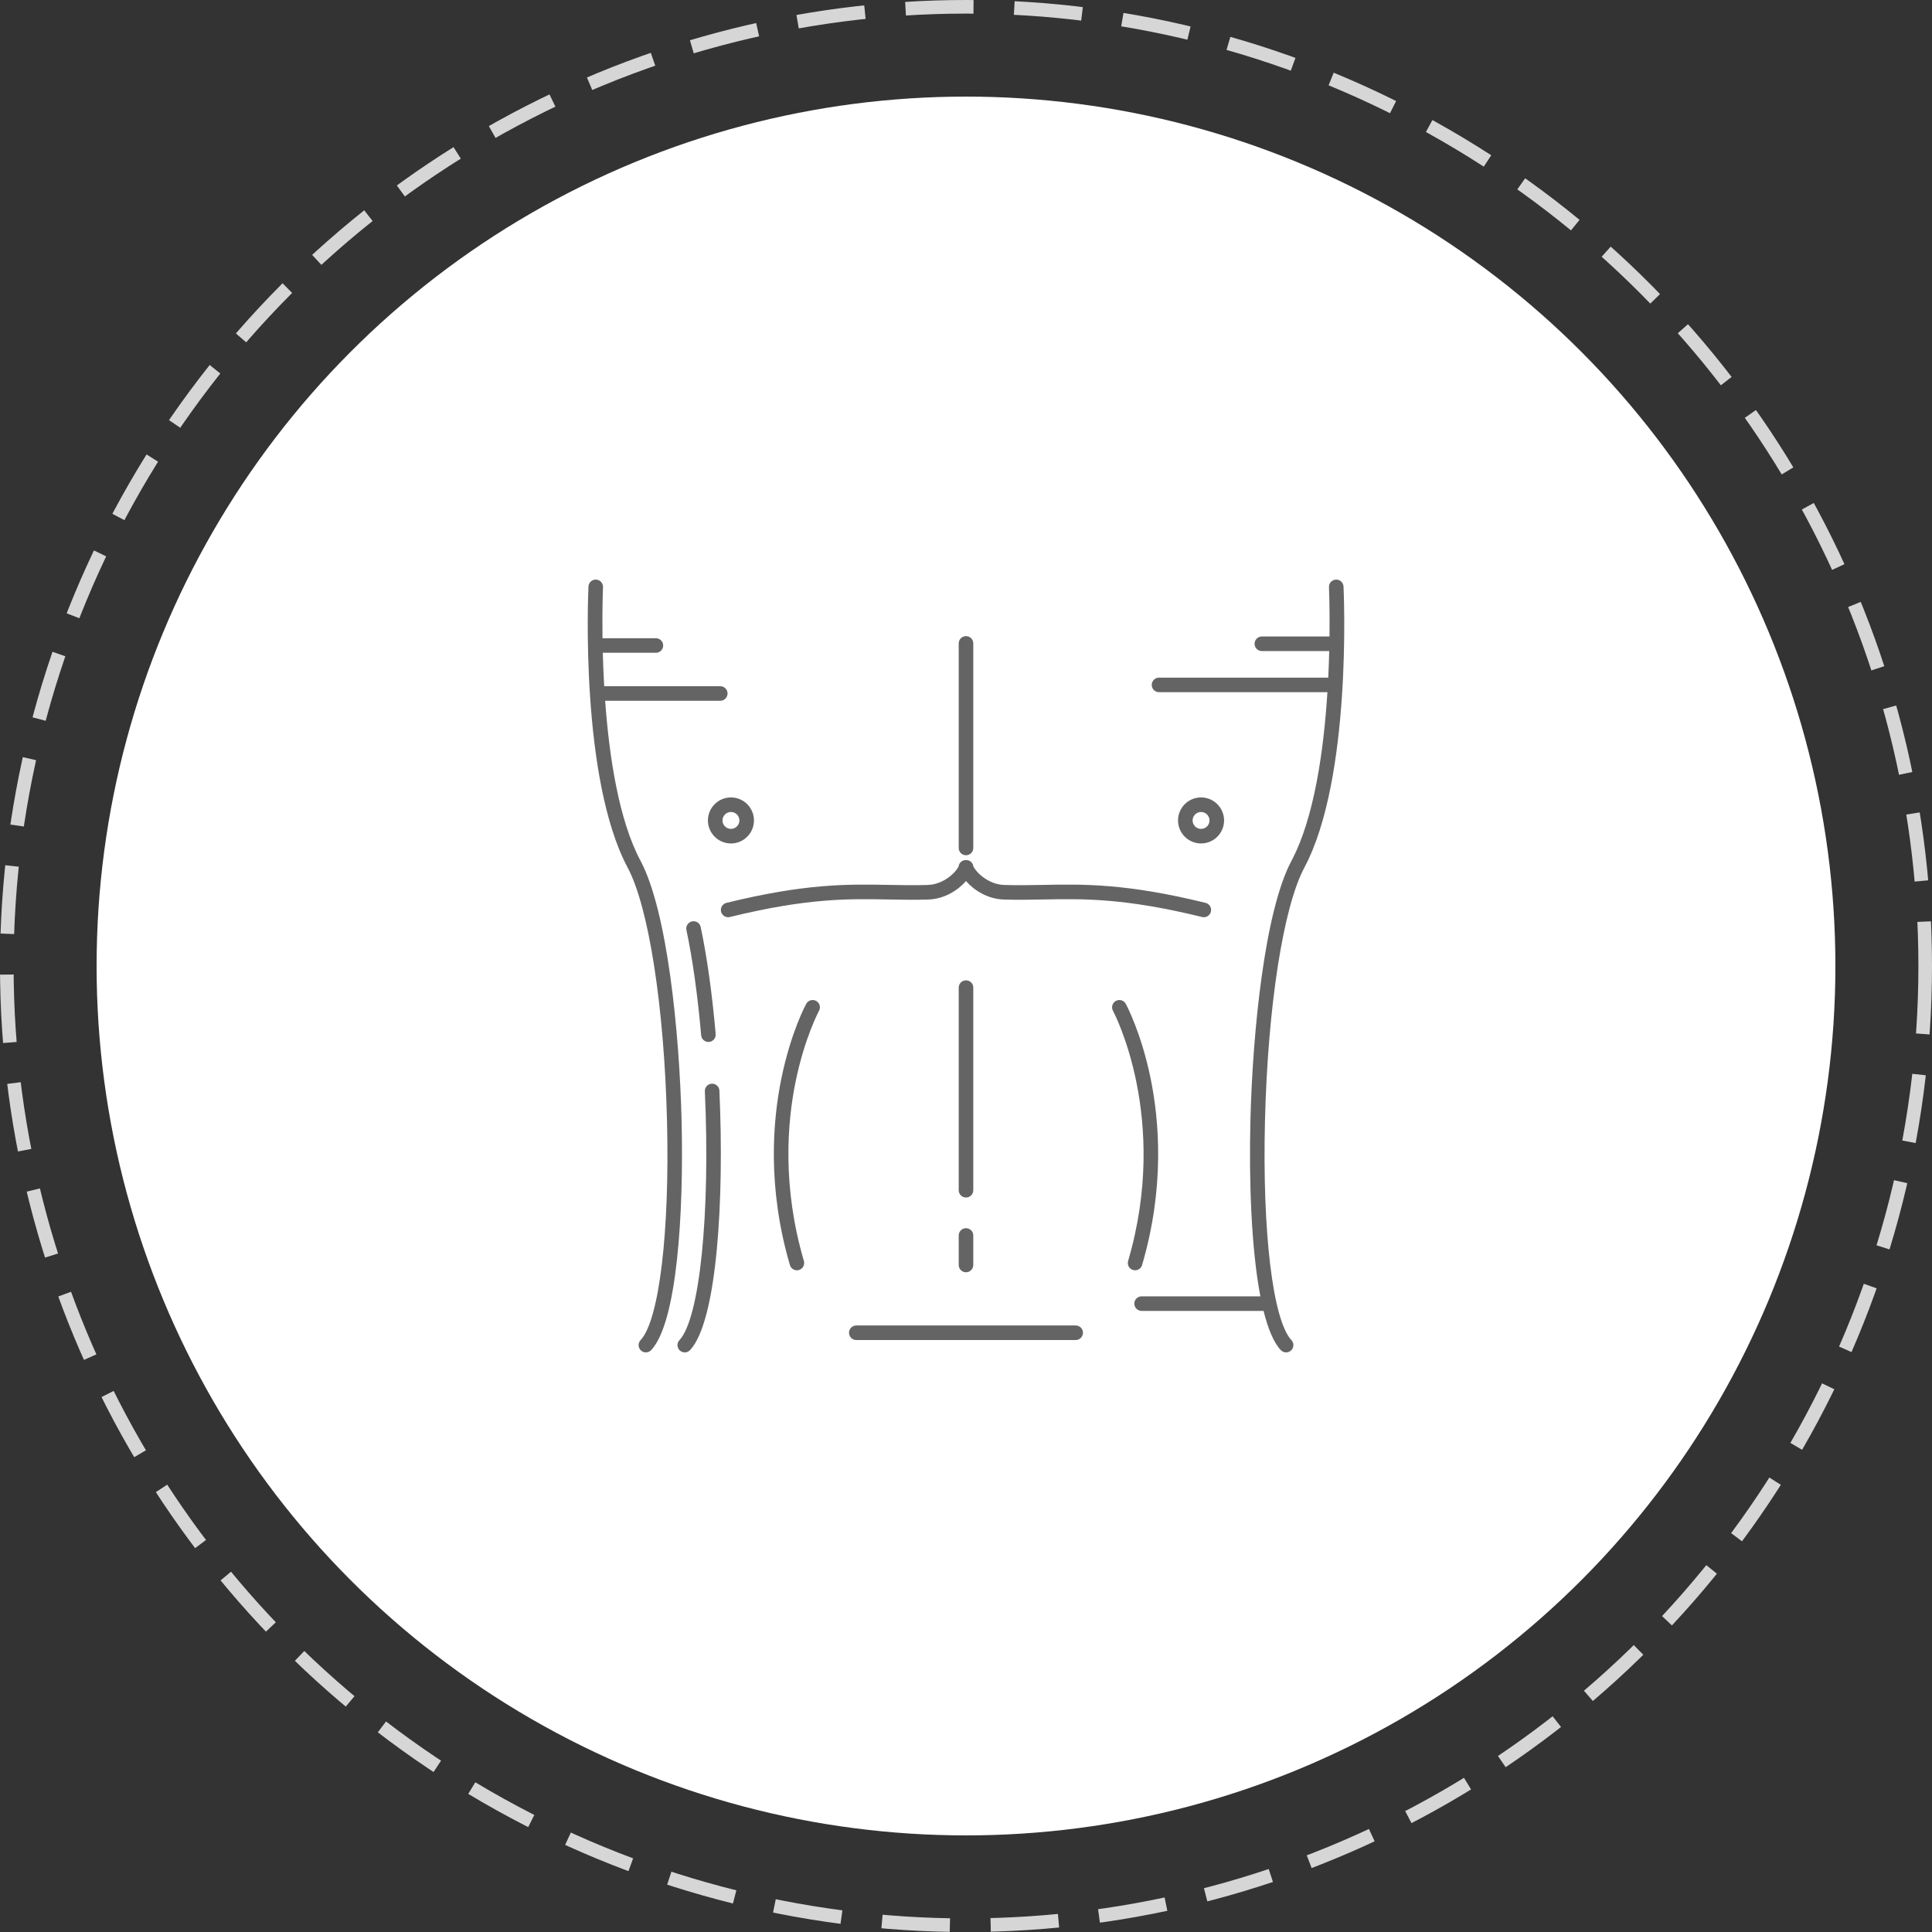 <?xml version="1.0" encoding="UTF-8"?> <svg xmlns="http://www.w3.org/2000/svg" width="100" height="100" viewBox="0 0 100 100" fill="none"><rect x="0" y="0" width="100" height="100" fill="#333333" stroke="none"/><circle cx="50" cy="50" r="49.648" stroke="white" stroke-opacity="0.8" stroke-width="0.704" stroke-dasharray="3.52 2.11"></circle><circle cx="50" cy="50" r="45" fill="white"></circle><g clip-path="url(#clip0_40_6)"><path d="M67.512 44.909C69.976 40.289 69.56 30.763 69.541 30.359C69.531 30.151 69.355 29.989 69.147 30C68.939 30.01 68.778 30.187 68.788 30.395C68.789 30.426 68.833 31.439 68.815 32.945H65.313C65.105 32.945 64.936 33.114 64.936 33.322C64.936 33.53 65.105 33.699 65.313 33.699H68.801C68.79 34.132 68.773 34.593 68.75 35.074H59.991C59.782 35.074 59.614 35.243 59.614 35.451C59.614 35.659 59.782 35.828 59.991 35.828H68.707C68.518 38.806 68.032 42.331 66.847 44.554C65.461 47.153 64.836 53.405 64.722 57.97C64.643 61.127 64.766 64.645 65.237 67.098H59.089C58.881 67.098 58.712 67.267 58.712 67.475C58.712 67.684 58.881 67.852 59.089 67.852H65.402C65.632 68.777 65.925 69.488 66.293 69.881C66.368 69.96 66.468 70 66.569 70C66.661 70 66.754 69.966 66.826 69.898C66.978 69.756 66.986 69.517 66.844 69.365C65.881 68.338 65.331 63.766 65.476 57.989C65.623 52.086 66.422 46.952 67.512 44.909Z" fill="#646464"></path><path d="M35.278 57.97C35.164 53.405 34.539 47.153 33.153 44.554C32.026 42.441 31.531 39.15 31.323 36.272H37.281C37.489 36.272 37.658 36.103 37.658 35.895C37.658 35.687 37.489 35.518 37.281 35.518H31.273C31.238 34.909 31.215 34.327 31.201 33.788H33.949C34.157 33.788 34.326 33.619 34.326 33.411C34.326 33.203 34.157 33.034 33.949 33.034H31.186C31.164 31.478 31.21 30.426 31.212 30.395C31.222 30.187 31.061 30.01 30.853 30C30.645 29.99 30.468 30.151 30.459 30.36C30.44 30.763 30.024 40.289 32.488 44.909C33.577 46.952 34.376 52.086 34.524 57.989C34.669 63.767 34.119 68.338 33.156 69.365C33.014 69.517 33.021 69.756 33.173 69.898C33.246 69.966 33.339 70 33.431 70C33.532 70 33.632 69.96 33.706 69.881C35.049 68.449 35.398 62.789 35.278 57.97Z" fill="#646464"></path><path d="M36.842 56.092C36.634 56.101 36.473 56.277 36.483 56.485C36.771 62.828 36.218 68.245 35.168 69.365C35.026 69.517 35.033 69.756 35.185 69.898C35.258 69.966 35.35 70 35.443 70C35.544 70 35.644 69.96 35.718 69.881C37.121 68.385 37.491 62.058 37.236 56.451C37.227 56.243 37.05 56.083 36.842 56.092Z" fill="#646464"></path><path d="M35.82 47.691C35.616 47.734 35.486 47.934 35.529 48.138C35.85 49.649 36.113 51.533 36.292 53.587C36.309 53.783 36.474 53.931 36.667 53.931C36.678 53.931 36.689 53.931 36.7 53.93C36.908 53.912 37.061 53.729 37.043 53.522C36.862 51.438 36.593 49.522 36.267 47.981C36.224 47.778 36.023 47.648 35.82 47.691Z" fill="#646464"></path><path d="M50.132 44.536C50.273 44.581 50.363 44.708 50.381 44.845C50.562 45.204 51.191 45.779 51.972 45.805C52.659 45.828 53.295 45.816 53.969 45.803C56.086 45.762 58.276 45.72 62.4 46.732C62.602 46.781 62.726 46.986 62.676 47.188C62.634 47.36 62.48 47.475 62.31 47.475C62.281 47.475 62.251 47.472 62.22 47.464C58.192 46.476 56.052 46.517 53.983 46.557C53.3 46.57 52.654 46.582 51.947 46.559C51.12 46.531 50.418 46.084 50 45.604C49.581 46.084 48.879 46.531 48.052 46.559C47.346 46.582 46.7 46.57 46.016 46.557C43.947 46.517 41.807 46.476 37.779 47.464C37.749 47.472 37.719 47.475 37.689 47.475C37.519 47.475 37.365 47.36 37.323 47.188C37.273 46.986 37.397 46.782 37.599 46.732C41.723 45.72 43.913 45.762 46.031 45.803C46.704 45.816 47.34 45.828 48.027 45.805C48.808 45.779 49.438 45.204 49.619 44.845C49.636 44.707 49.727 44.585 49.867 44.536C49.867 44.536 50.004 44.495 50.132 44.536Z" fill="#646464"></path><path d="M42.242 51.807C42.059 51.707 41.83 51.774 41.731 51.957C41.698 52.016 40.934 53.434 40.445 55.816C39.995 58.006 39.707 61.46 40.886 65.479C40.934 65.643 41.084 65.75 41.247 65.75C41.282 65.75 41.318 65.745 41.353 65.735C41.553 65.676 41.668 65.467 41.609 65.267C40.478 61.41 40.75 58.098 41.178 55.998C41.642 53.717 42.385 52.331 42.393 52.318C42.492 52.135 42.425 51.906 42.242 51.807Z" fill="#646464"></path><path d="M59.114 65.479C60.293 61.46 60.005 58.006 59.555 55.816C59.065 53.434 58.301 52.016 58.269 51.957C58.169 51.774 57.94 51.707 57.758 51.807C57.575 51.906 57.507 52.135 57.607 52.318C57.637 52.373 60.562 57.866 58.391 65.267C58.332 65.467 58.447 65.676 58.647 65.735C58.682 65.745 58.718 65.75 58.753 65.75C58.916 65.75 59.066 65.643 59.114 65.479Z" fill="#646464"></path><path d="M50 44.268C50.208 44.268 50.377 44.099 50.377 43.891V33.303C50.377 33.094 50.208 32.926 50 32.926C49.792 32.926 49.623 33.094 49.623 33.303V43.891C49.623 44.099 49.792 44.268 50 44.268Z" fill="#646464"></path><path d="M50.377 51.12C50.377 50.911 50.208 50.742 50 50.742C49.792 50.742 49.623 50.911 49.623 51.12V61.606C49.623 61.814 49.792 61.983 50 61.983C50.208 61.983 50.377 61.814 50.377 61.606V51.12Z" fill="#646464"></path><path d="M50 63.571C49.792 63.571 49.623 63.739 49.623 63.947V65.475C49.623 65.683 49.792 65.852 50 65.852C50.208 65.852 50.377 65.683 50.377 65.475V63.947C50.377 63.739 50.208 63.571 50 63.571Z" fill="#646464"></path><path d="M36.642 42.466C36.642 43.123 37.177 43.657 37.834 43.657C38.49 43.657 39.025 43.123 39.025 42.466C39.025 41.809 38.49 41.274 37.834 41.274C37.177 41.274 36.642 41.809 36.642 42.466ZM37.834 42.028C38.075 42.028 38.271 42.224 38.271 42.466C38.271 42.707 38.075 42.903 37.834 42.903C37.592 42.903 37.396 42.707 37.396 42.466C37.396 42.224 37.592 42.028 37.834 42.028Z" fill="#646464"></path><path d="M63.358 42.466C63.358 41.809 62.823 41.274 62.166 41.274C61.509 41.274 60.975 41.809 60.975 42.466C60.975 43.123 61.509 43.657 62.166 43.657C62.823 43.657 63.358 43.123 63.358 42.466ZM61.729 42.466C61.729 42.224 61.925 42.028 62.166 42.028C62.407 42.028 62.604 42.224 62.604 42.466C62.604 42.707 62.407 42.903 62.166 42.903C61.925 42.903 61.729 42.707 61.729 42.466Z" fill="#646464"></path><path d="M55.677 68.606H44.322C44.114 68.606 43.945 68.775 43.945 68.984C43.945 69.192 44.114 69.361 44.322 69.361H55.677C55.885 69.361 56.054 69.192 56.054 68.984C56.054 68.775 55.885 68.606 55.677 68.606Z" fill="#646464"></path></g><defs><clipPath id="clip0_40_6"><rect width="40" height="40" fill="white" transform="translate(30 30)"></rect></clipPath></defs></svg> 